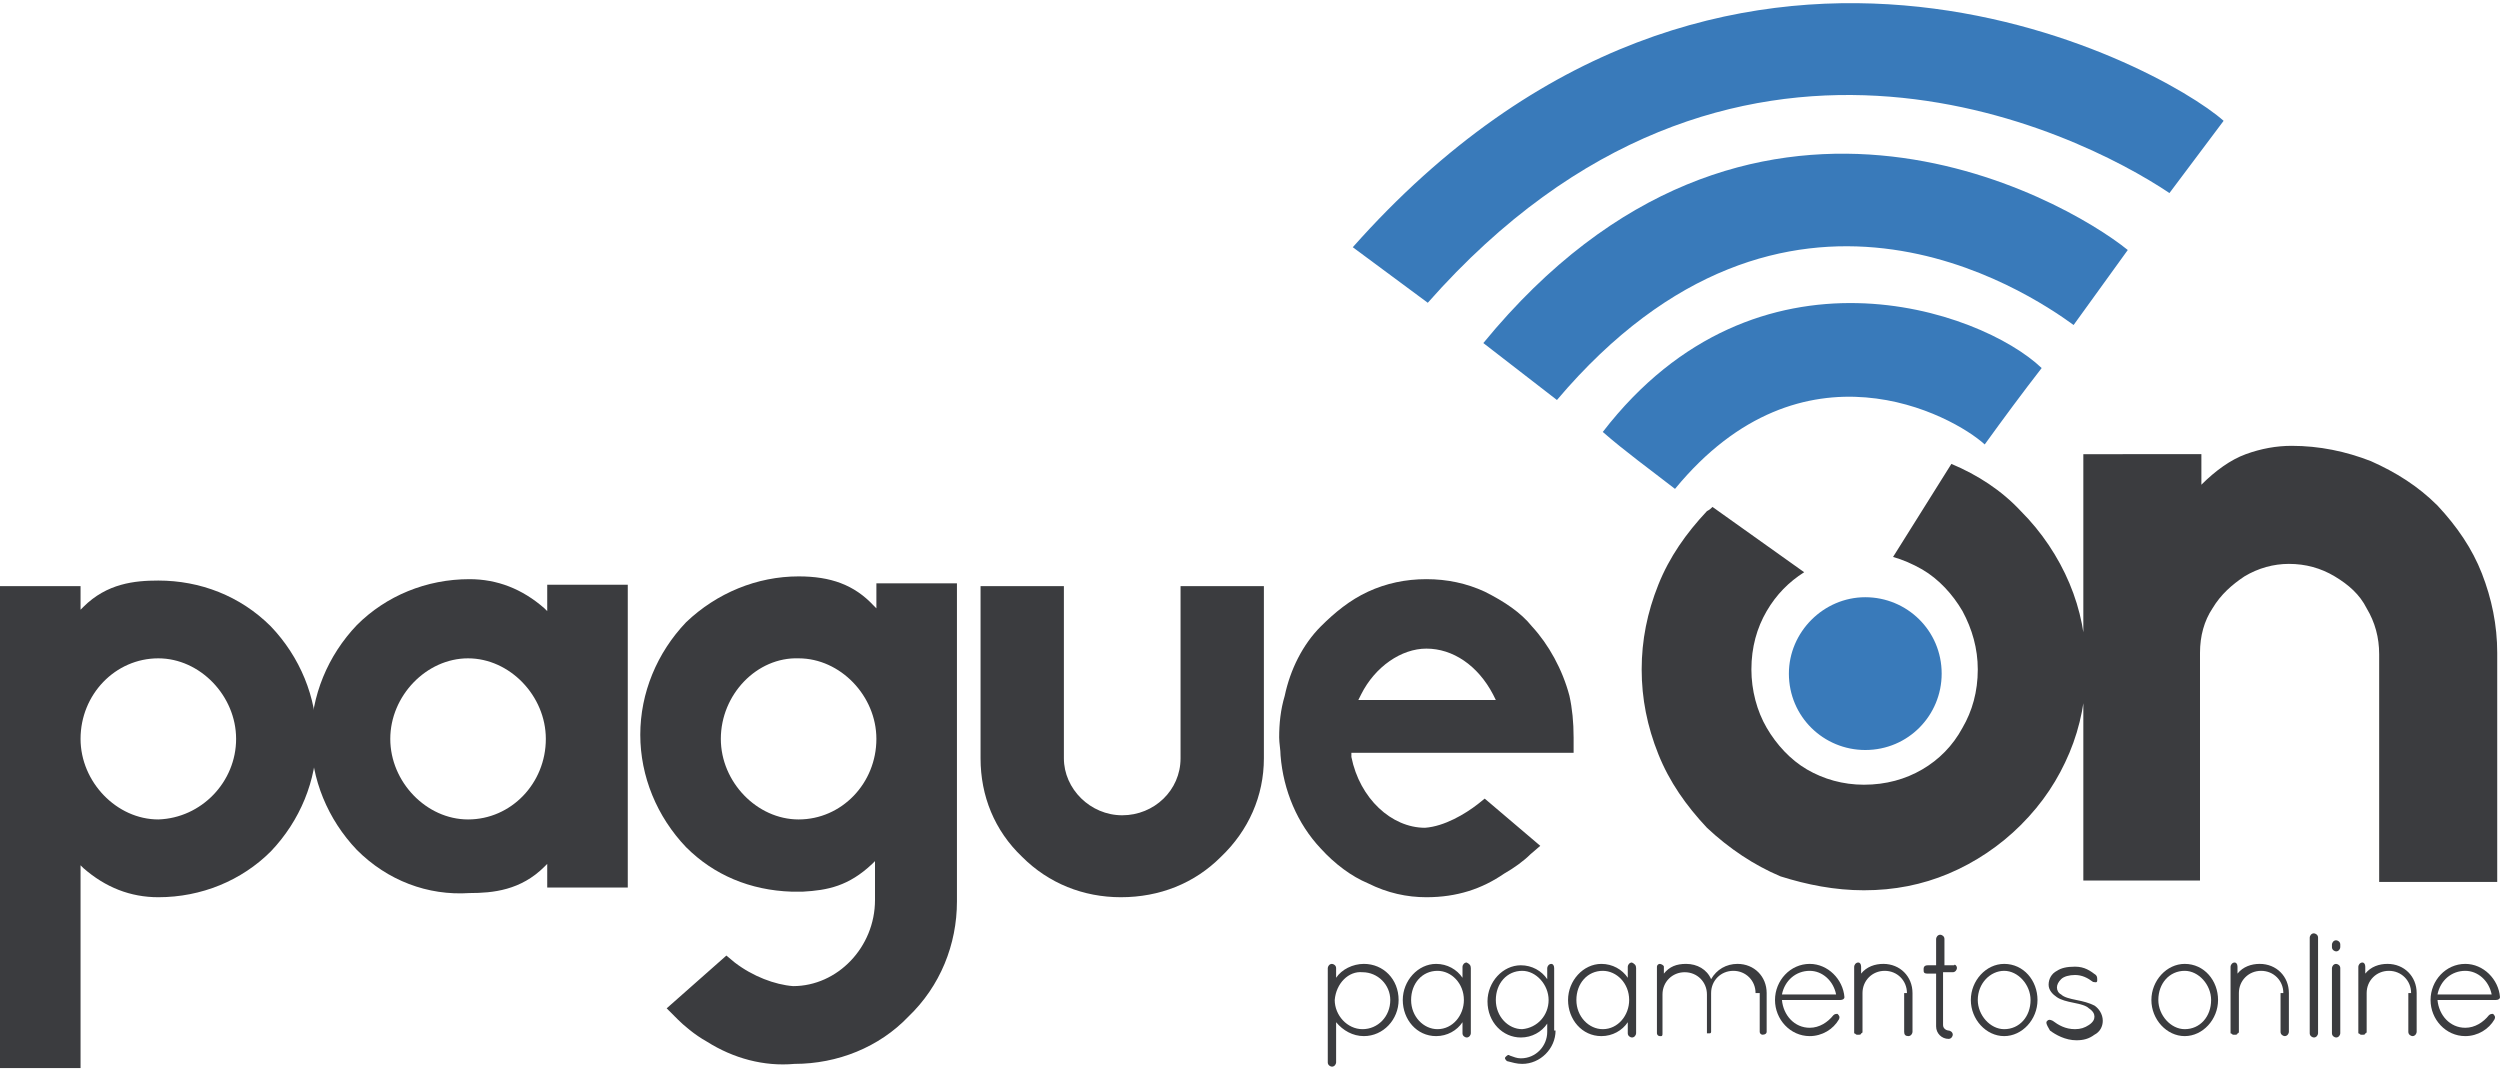<?xml version="1.0" encoding="utf-8"?>
<!-- Generator: Adobe Illustrator 23.0.0, SVG Export Plug-In . SVG Version: 6.00 Build 0)  -->
<svg version="1.1" id="Camada_1" xmlns="http://www.w3.org/2000/svg" xmlns:xlink="http://www.w3.org/1999/xlink" x="0px" y="0px"
	 viewBox="0 0 180 77" style="enable-background:new 0 0 180 77;" xml:space="preserve">
<style type="text/css">
	.st0{fill:#3B3C3F;}
	.st1{fill-rule:evenodd;clip-rule:evenodd;fill:#397ABA;}
</style>
<path class="st0" d="M17,53.2c0-3.1-2.6-5.8-5.6-5.8c-3.1,0-5.6,2.6-5.6,5.8c0,3.1,2.6,5.8,5.6,5.8C14.5,58.9,17,56.3,17,53.2
	L17,53.2z M19.5,45.1c2.1,2.2,3.3,5.1,3.3,8.1c0,3-1.2,5.9-3.3,8.1c-2.1,2.1-5,3.3-8.1,3.3c-2,0-3.8-0.7-5.4-2.1l-0.2-0.2v14.6H0
	V42.2h5.8v1.7L6,43.7c1.7-1.7,3.7-1.9,5.4-1.9C14.4,41.8,17.3,42.9,19.5,45.1L19.5,45.1z"/>
<path class="st0" d="M28.1,53.2c0,3.1,2.6,5.8,5.6,5.8c3.1,0,5.6-2.6,5.6-5.8c0-3.1-2.6-5.8-5.6-5.8C30.7,47.4,28.1,50.1,28.1,53.2
	L28.1,53.2z M25.7,61.2c-2.1-2.2-3.3-5.1-3.3-8.1c0-3,1.2-5.9,3.3-8.1c2.1-2.1,5-3.3,8.1-3.3c2,0,3.8,0.7,5.4,2.1l0.2,0.2v-1.9h5.8
	v21.8h-5.8v-1.7l-0.2,0.2c-1.7,1.7-3.7,1.9-5.4,1.9C30.8,64.5,27.9,63.4,25.7,61.2L25.7,61.2z"/>
<path class="st0" d="M51.9,53.2c0,3.1,2.6,5.8,5.6,5.8c3.1,0,5.6-2.6,5.6-5.8c0-3.1-2.6-5.8-5.6-5.8C54.5,47.3,51.9,50,51.9,53.2
	L51.9,53.2z M50.9,75c-0.9-0.5-1.7-1.2-2.1-1.6l-0.8-0.8l4.3-3.8l0.6,0.5c1.3,1,2.9,1.6,4.2,1.7c3.2,0,5.9-2.8,5.9-6.2v-2.8
	l-0.2,0.2c-1.7,1.6-3.2,1.9-5,2h-0.8c-3-0.1-5.6-1.2-7.6-3.2c-2.1-2.2-3.3-5.1-3.3-8.1c0-3,1.2-5.9,3.3-8.1c2.2-2.1,5.1-3.3,8.1-3.3
	c2.3,0,4,0.6,5.4,2.1l0.2,0.2v-1.8h5.8v22.9c0,3.1-1.2,6.1-3.5,8.3c-2.1,2.2-5.1,3.4-8.2,3.4C55,76.8,52.8,76.2,50.9,75L50.9,75z"/>
<path class="st0" d="M73.6,61.7c-2-1.9-3-4.4-3-7.1V42.2h6v12.4c0,2.2,1.9,4.1,4.2,4.1c2.3,0,4.2-1.8,4.2-4.1V42.2h6v12.4
	c0,2.7-1.1,5.2-3.1,7.1c-1.9,1.9-4.4,2.9-7.2,2.9C78,64.6,75.5,63.6,73.6,61.7L73.6,61.7z"/>
<path class="st0" d="M98,50l-0.2,0.4h9.9l-0.2-0.4c-1.1-2.1-2.9-3.3-4.8-3.3C100.9,46.7,99,48,98,50L98,50z M102.7,64.6
	c-1.4,0-2.8-0.3-4.2-1c-1.2-0.5-2.4-1.4-3.4-2.5c-1.7-1.8-2.7-4.2-2.9-6.7c0-0.4-0.1-0.9-0.1-1.3c0-1,0.1-2,0.4-3
	c0.4-1.9,1.3-3.7,2.6-5c1-1,2.1-1.9,3.4-2.5c1.3-0.6,2.7-0.9,4.2-0.9c1.5,0,2.9,0.3,4.2,0.9c1.4,0.7,2.6,1.5,3.4,2.5
	c1.2,1.3,2.2,3.1,2.7,5c0.2,0.9,0.3,1.9,0.3,3c0,0.4,0,0.8,0,1.1h-16l0,0.3c0.6,3,2.9,5.1,5.3,5.1h0c1.4-0.1,2.9-1,3.8-1.7l0.5-0.4
	l4,3.4l-0.7,0.6c-0.5,0.5-1.2,1-1.9,1.4h0C106.7,64,104.9,64.6,102.7,64.6L102.7,64.6L102.7,64.6z"/>
<path class="st0" d="M179.8,63.4V47c0-2-0.4-3.9-1.1-5.7c-0.7-1.8-1.8-3.4-3.2-4.9c-1.4-1.4-3-2.4-4.8-3.2c-1.8-0.7-3.7-1.1-5.7-1.1
	c-1.1,0-2.2,0.2-3.3,0.6c-1.1,0.4-2.2,1.2-3.2,2.2v-2.2H150v30.7h8.4V47c0-1.2,0.3-2.3,0.9-3.2c0.6-1,1.4-1.7,2.3-2.3
	c1-0.6,2.1-0.9,3.2-0.9c1.2,0,2.3,0.3,3.3,0.9c1,0.6,1.8,1.3,2.3,2.3c0.6,1,0.9,2.1,0.9,3.3v16.4H179.8L179.8,63.4L179.8,63.4z
	 M134.2,64.1c2.2,0,4.2-0.4,6.1-1.2c1.9-0.8,3.7-2,5.2-3.5c1.6-1.6,2.7-3.3,3.5-5.2c0.8-1.9,1.2-4,1.2-6.1c0-2.2-0.4-4.2-1.2-6.1
	c-0.8-1.9-2-3.7-3.5-5.2c-1.4-1.5-3.1-2.6-5-3.4l-4.2,6.7c0.7,0.2,1.4,0.5,2.1,0.9c1.2,0.7,2.2,1.8,2.9,3c0.7,1.3,1.1,2.7,1.1,4.2
	c0,1.6-0.4,3-1.1,4.2c-0.7,1.3-1.7,2.3-2.9,3c-1.2,0.7-2.6,1.1-4.2,1.1c-1.5,0-2.9-0.4-4.1-1.1c-1.2-0.7-2.2-1.8-2.9-3
	c-0.7-1.2-1.1-2.7-1.1-4.2c0-1.6,0.4-3,1.1-4.2c0.7-1.2,1.6-2.1,2.7-2.8l-6.6-4.7c-0.1,0.1-0.2,0.2-0.4,0.3
	c-1.5,1.6-2.7,3.3-3.5,5.3c-0.8,2-1.2,4-1.2,6.1c0,2.1,0.4,4.1,1.2,6.1c0.8,2,2,3.7,3.5,5.3c1.6,1.5,3.4,2.7,5.3,3.5
	C130.1,63.7,132.1,64.1,134.2,64.1L134.2,64.1L134.2,64.1z"/>
<path class="st1" d="M120.6,35.2c9.2-11.2,20-5.3,22.3-3.2c1.3-1.8,2.7-3.7,4.1-5.5c-4.4-4.2-20.5-9.8-31.6,4.6
	C117,32.5,118.8,33.8,120.6,35.2L120.6,35.2L120.6,35.2z"/>
<path class="st1" d="M106.8,24.7c1.8,1.4,3.5,2.7,5.3,4.1c16.5-19.5,33.9-7.8,37.2-5.4c1.3-1.8,2.6-3.6,3.9-5.4
	C148.5,14.2,125.9,1.4,106.8,24.7L106.8,24.7L106.8,24.7z"/>
<path class="st1" d="M97.4,17.8l5.4,4c21.8-24.7,46.7-12.4,53.4-7.9l3.9-5.2C155.5,4.6,124.2-12.4,97.4,17.8L97.4,17.8L97.4,17.8z"
	/>
<path class="st1" d="M134.3,43c3,0,5.5,2.4,5.5,5.5c0,3-2.4,5.5-5.5,5.5c-3,0-5.5-2.4-5.5-5.5C128.8,45.5,131.3,43,134.3,43
	L134.3,43L134.3,43z"/>
<path class="st0" d="M96.1,72c0,1.1,0.9,2.1,2,2.1c1.1,0,2-0.9,2-2.1c0-1.1-0.9-2-2-2C97.1,69.9,96.2,70.8,96.1,72L96.1,72L96.1,72z
	 M95.6,72.1V72v-0.1v-2.2c0-0.1,0.1-0.3,0.3-0.3c0.1,0,0.3,0.1,0.3,0.3v0.7c0.4-0.6,1.2-1,2-1c1.4,0,2.5,1.1,2.5,2.6
	c0,1.4-1.1,2.6-2.5,2.6c-0.8,0-1.5-0.4-2-1v2.9c0,0.1-0.1,0.3-0.3,0.3c-0.1,0-0.3-0.1-0.3-0.3V72.1L95.6,72.1z"/>
<path class="st0" d="M105.4,72c0-1.2-0.9-2.1-1.9-2.1c-1.1,0-1.9,0.9-1.9,2.1c0,1.2,0.9,2.1,1.9,2.1C104.6,74.1,105.4,73.1,105.4,72
	L105.4,72z M105.9,69.7v4.7c0,0.1-0.1,0.3-0.3,0.3c-0.1,0-0.3-0.1-0.3-0.3v-0.8c-0.4,0.6-1.1,1-1.9,1c-1.4,0-2.4-1.2-2.4-2.6
	c0-1.4,1.1-2.6,2.4-2.6c0.8,0,1.5,0.4,1.9,1v-0.8c0-0.1,0.1-0.3,0.3-0.3C105.8,69.4,105.9,69.5,105.9,69.7L105.9,69.7z"/>
<path class="st0" d="M111.5,72c0-1.1-0.9-2.1-1.9-2.1c-1.1,0-1.9,0.9-1.9,2.1c0,1.2,0.9,2.1,1.9,2.1C110.7,74,111.5,73.1,111.5,72
	L111.5,72z M112,74.2c0,1.3-1.1,2.4-2.4,2.4c-0.4,0-0.7-0.1-1.1-0.2c-0.1-0.1-0.2-0.2-0.1-0.3c0.1-0.1,0.2-0.2,0.3-0.1
	c0.3,0.1,0.5,0.2,0.8,0.2c1.1,0,1.9-0.9,1.9-1.9v-0.6c-0.4,0.6-1.1,1-1.9,1c-1.3,0-2.4-1.1-2.4-2.6c0-1.4,1.1-2.6,2.4-2.6
	c0.8,0,1.5,0.4,1.9,1v-0.8c0-0.1,0.1-0.3,0.3-0.3c0.1,0,0.2,0.1,0.2,0.3V74.2L112,74.2z"/>
<path class="st0" d="M117.3,72c0-1.2-0.9-2.1-1.9-2.1c-1.1,0-1.9,0.9-1.9,2.1c0,1.2,0.9,2.1,1.9,2.1C116.5,74.1,117.3,73.1,117.3,72
	L117.3,72z M117.8,69.7v4.7c0,0.1-0.1,0.3-0.3,0.3c-0.1,0-0.3-0.1-0.3-0.3v-0.8c-0.4,0.6-1.1,1-1.9,1c-1.4,0-2.4-1.2-2.4-2.6
	c0-1.4,1.1-2.6,2.4-2.6c0.8,0,1.5,0.4,1.9,1v-0.8c0-0.1,0.1-0.3,0.3-0.3C117.7,69.4,117.8,69.5,117.8,69.7L117.8,69.7z"/>
<path class="st0" d="M126.4,71.5c0-0.9-0.7-1.6-1.6-1.6c-0.9,0-1.6,0.7-1.6,1.6v2.8v0c0,0,0,0,0,0v0c0,0.1-0.1,0.1-0.1,0.1
	c0,0-0.1,0-0.1,0h0h0c0,0,0,0,0,0c0,0,0,0-0.1,0c0,0,0,0,0,0l0,0c0,0,0,0,0,0c0,0,0,0,0,0c0,0,0,0,0,0c0,0,0,0,0,0v0v0v-2.8
	c0-0.9-0.7-1.6-1.6-1.6c-0.9,0-1.6,0.7-1.6,1.6v2.8c0,0.1,0,0.2-0.1,0.2c0,0,0,0-0.1,0c0,0,0,0,0,0h0h0c-0.1,0-0.2-0.1-0.2-0.2v-0.1
	v-2.8v-0.1v-1.8c0-0.1,0.1-0.2,0.2-0.2c0.1,0,0.3,0.1,0.3,0.2v0.5c0.4-0.5,0.9-0.7,1.6-0.7c0.8,0,1.5,0.4,1.8,1.1
	c0.4-0.7,1.1-1.1,1.9-1.1c1.2,0,2.1,0.9,2.1,2.1v2.8c0,0.1-0.1,0.2-0.3,0.2c-0.1,0-0.2-0.1-0.2-0.2V71.5L126.4,71.5z"/>
<path class="st0" d="M128.3,71.6h3.9c-0.2-1-1-1.7-1.9-1.7C129.3,69.9,128.5,70.6,128.3,71.6L128.3,71.6z M127.8,72
	c0-1.4,1.1-2.6,2.5-2.6c1.3,0,2.4,1.1,2.5,2.4v0v0c0,0.1-0.1,0.2-0.3,0.2h-4.2c0.1,1.1,0.9,2,2,2c0.7,0,1.3-0.4,1.7-0.9
	c0.1-0.1,0.2-0.1,0.3-0.1c0.1,0.1,0.2,0.2,0.1,0.4c-0.4,0.7-1.2,1.2-2.1,1.2C128.9,74.6,127.8,73.4,127.8,72L127.8,72z"/>
<path class="st0" d="M137.3,71.5c0-0.9-0.7-1.6-1.6-1.6c-0.9,0-1.6,0.7-1.6,1.6v2.8v0c0,0,0,0.1-0.1,0.1c0,0.1-0.1,0.1-0.2,0.1h-0.1
	c-0.1,0-0.1-0.1-0.2-0.1c0,0,0,0,0,0c0,0,0,0,0,0v-0.1v-2.8v-0.1v-1.8c0-0.1,0.1-0.3,0.3-0.3c0.1,0,0.2,0.1,0.2,0.3v0.5
	c0.4-0.5,1-0.7,1.6-0.7c1.2,0,2.1,0.9,2.1,2.1v2.8c0,0.1-0.1,0.3-0.3,0.3s-0.3-0.1-0.3-0.3V71.5L137.3,71.5z"/>
<path class="st0" d="M140.9,69.7c0,0.1-0.1,0.3-0.3,0.3h-0.7v3.8c0,0.3,0.3,0.4,0.4,0.4c0.1,0,0.3,0.1,0.3,0.3
	c0,0.1-0.1,0.3-0.3,0.3c-0.5,0-0.9-0.4-0.9-0.9v-3.8h-0.6c-0.3,0-0.3-0.1-0.3-0.3c0-0.1,0-0.3,0.3-0.3h0.6v-1.9
	c0-0.1,0.1-0.3,0.3-0.3c0.1,0,0.3,0.1,0.3,0.3v1.9h0.7C140.7,69.4,140.9,69.5,140.9,69.7L140.9,69.7z"/>
<path class="st0" d="M144.3,74.1c1.1,0,1.9-0.9,1.9-2.1c0-1.1-0.9-2.1-1.9-2.1s-1.9,0.9-1.9,2.1C142.4,73.1,143.3,74.1,144.3,74.1
	L144.3,74.1z M144.3,69.4c1.4,0,2.4,1.2,2.4,2.6c0,1.4-1.1,2.6-2.4,2.6c-1.3,0-2.4-1.2-2.4-2.6C141.9,70.6,143,69.4,144.3,69.4
	L144.3,69.4z"/>
<path class="st0" d="M147.4,73.5c0.1-0.1,0.2-0.1,0.4,0c0.4,0.3,0.9,0.6,1.6,0.6c0.4,0,0.7-0.1,1-0.3c0.3-0.2,0.4-0.4,0.4-0.6
	c0-0.2-0.1-0.4-0.4-0.6c-0.2-0.2-0.6-0.3-1.1-0.4l0,0c-0.5-0.1-0.9-0.2-1.2-0.4c-0.3-0.2-0.6-0.5-0.6-0.9c0-0.4,0.2-0.8,0.6-1
	c0.3-0.2,0.7-0.3,1.3-0.3c0.7,0,1.1,0.3,1.5,0.6c0.1,0.1,0.1,0.2,0.1,0.4s-0.2,0.1-0.3,0.1c-0.4-0.3-0.8-0.5-1.3-0.5
	c-0.4,0-0.8,0.1-1,0.3c-0.2,0.2-0.3,0.4-0.3,0.6c0,0.2,0.1,0.4,0.3,0.5c0.2,0.2,0.6,0.3,1.1,0.4h0c0.5,0.1,0.9,0.2,1.3,0.4
	c0.3,0.2,0.6,0.6,0.6,1.1c0,0.4-0.2,0.8-0.6,1c-0.4,0.3-0.8,0.4-1.3,0.4c-0.8,0-1.5-0.4-1.9-0.7C147.3,73.7,147.3,73.6,147.4,73.5
	L147.4,73.5z"/>
<path class="st0" d="M157.3,74.1c1.1,0,1.9-0.9,1.9-2.1c0-1.1-0.9-2.1-1.9-2.1c-1.1,0-1.9,0.9-1.9,2.1
	C155.4,73.1,156.3,74.1,157.3,74.1L157.3,74.1z M157.3,69.4c1.4,0,2.4,1.2,2.4,2.6c0,1.4-1.1,2.6-2.4,2.6c-1.3,0-2.4-1.2-2.4-2.6
	C154.9,70.6,156,69.4,157.3,69.4L157.3,69.4z"/>
<path class="st0" d="M164.4,71.5c0-0.9-0.7-1.6-1.6-1.6c-0.9,0-1.6,0.7-1.6,1.6v2.8v0c0,0,0,0.1-0.1,0.1c0,0.1-0.1,0.1-0.2,0.1h-0.1
	c-0.1,0-0.1-0.1-0.2-0.1c0,0,0,0,0,0c0,0,0,0,0,0v-0.1v-2.8v-0.1v-1.8c0-0.1,0.1-0.3,0.3-0.3c0.1,0,0.2,0.1,0.2,0.3v0.5
	c0.4-0.5,1-0.7,1.6-0.7c1.2,0,2.1,0.9,2.1,2.1v2.8c0,0.1-0.1,0.3-0.3,0.3c-0.1,0-0.3-0.1-0.3-0.3V71.5L164.4,71.5z"/>
<path class="st0" d="M166.3,67.5c0-0.1,0.1-0.3,0.3-0.3c0.1,0,0.3,0.1,0.3,0.3v6.9c0,0.1-0.1,0.3-0.3,0.3c-0.1,0-0.3-0.1-0.3-0.3
	V67.5L166.3,67.5z"/>
<path class="st0" d="M167.9,69.7c0-0.1,0.1-0.3,0.3-0.3c0.1,0,0.3,0.1,0.3,0.3v4.7c0,0.1-0.1,0.3-0.3,0.3c-0.1,0-0.3-0.1-0.3-0.3
	V69.7L167.9,69.7z M167.9,68c0-0.1,0.1-0.3,0.3-0.3c0.1,0,0.3,0.1,0.3,0.3v0.2c0,0.1-0.1,0.3-0.3,0.3c-0.1,0-0.3-0.1-0.3-0.3V68
	L167.9,68z"/>
<path class="st0" d="M173.6,71.5c0-0.9-0.7-1.6-1.6-1.6c-0.9,0-1.6,0.7-1.6,1.6v2.8v0c0,0,0,0.1-0.1,0.1c0,0.1-0.1,0.1-0.2,0.1h-0.1
	c-0.1,0-0.1-0.1-0.2-0.1c0,0,0,0,0,0c0,0,0,0,0,0v-0.1v-2.8v-0.1v-1.8c0-0.1,0.1-0.3,0.3-0.3c0.1,0,0.2,0.1,0.2,0.3v0.5
	c0.4-0.5,1-0.7,1.6-0.7c1.2,0,2.1,0.9,2.1,2.1v2.8c0,0.1-0.1,0.3-0.3,0.3c-0.1,0-0.3-0.1-0.3-0.3V71.5L173.6,71.5z"/>
<path class="st0" d="M175.5,71.6h3.9c-0.2-1-1-1.7-1.9-1.7C176.5,69.9,175.7,70.6,175.5,71.6L175.5,71.6z M175,72
	c0-1.4,1.1-2.6,2.5-2.6c1.3,0,2.4,1.1,2.5,2.4v0v0c0,0.1-0.1,0.2-0.3,0.2h-4.2c0.1,1.1,0.9,2,2,2c0.7,0,1.3-0.4,1.7-0.9
	c0.1-0.1,0.2-0.1,0.3-0.1c0.1,0.1,0.2,0.2,0.1,0.4c-0.4,0.7-1.2,1.2-2.1,1.2C176.1,74.6,175,73.4,175,72L175,72z"/>
</svg>
